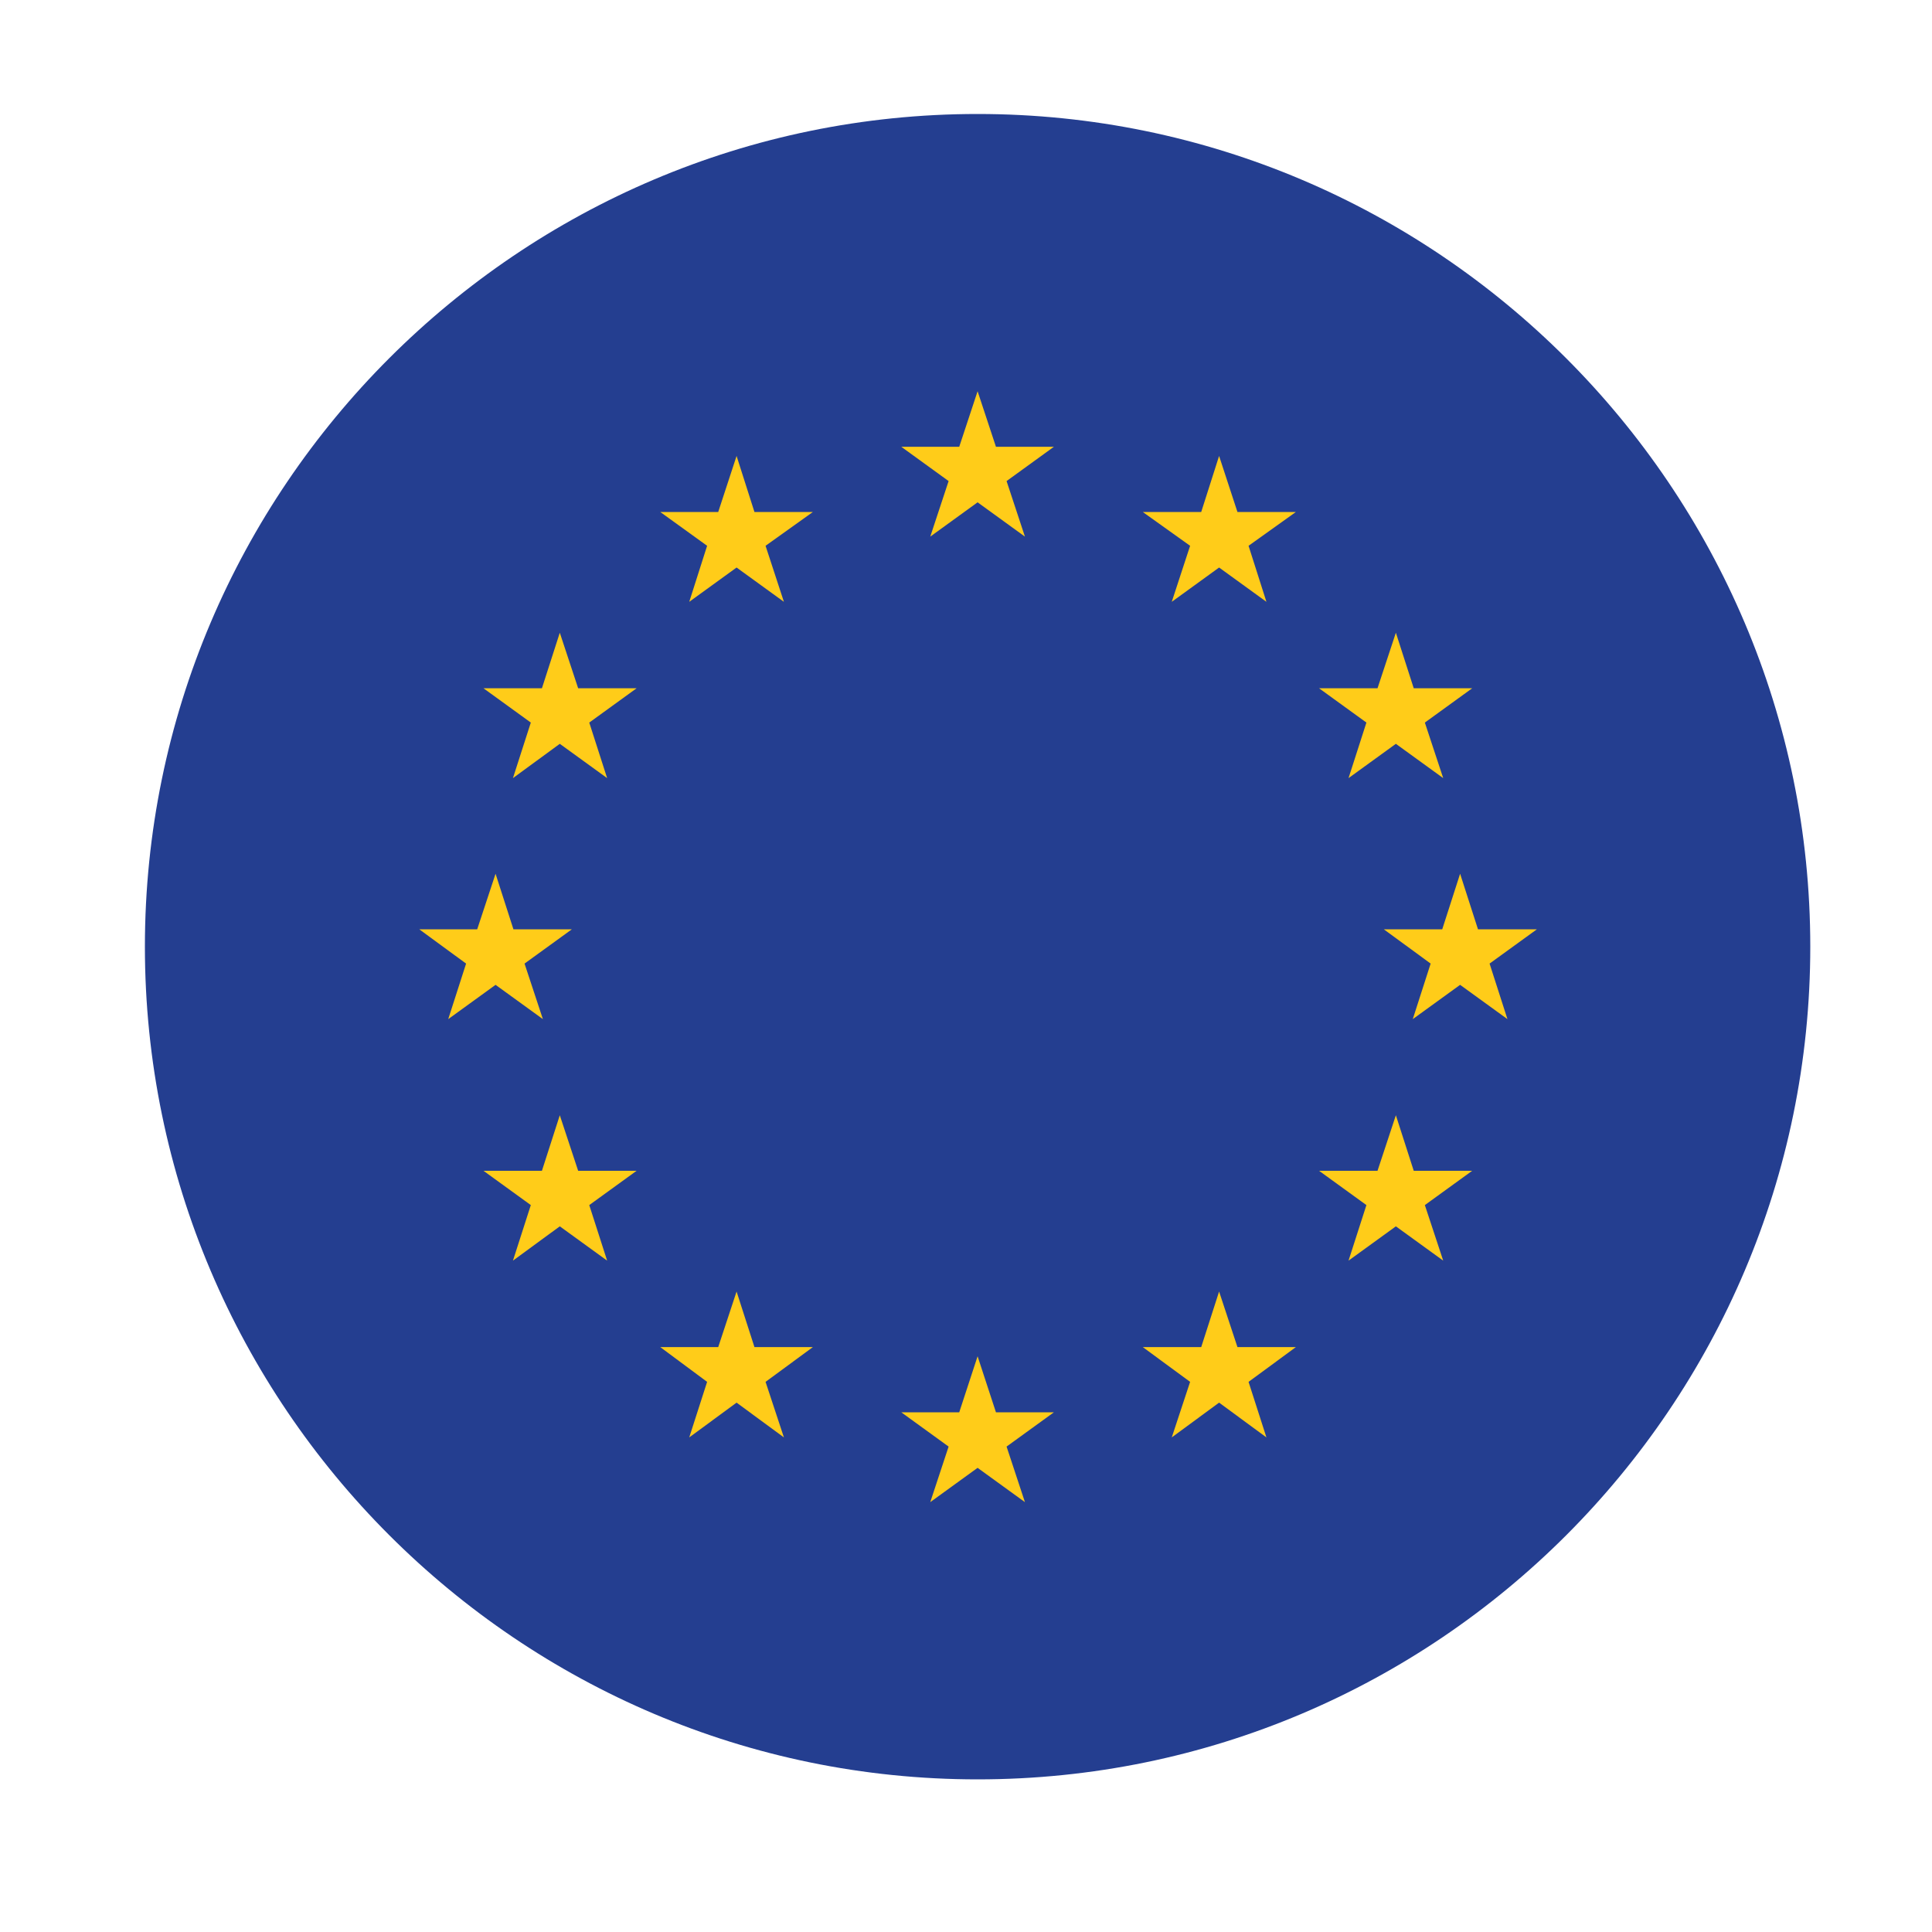 <?xml version="1.0" encoding="UTF-8"?>
<svg xmlns="http://www.w3.org/2000/svg" id="Layer_1" data-name="Layer 1" version="1.1" viewBox="0 0 400 400">
  <defs>
    <style>
      .cls-1 {
        fill: #ffcc19;
      }

      .cls-1, .cls-2 {
        stroke-width: 0px;
      }

      .cls-2 {
        fill: #243e90;
      }
    </style>
  </defs>
  <path class="cls-2" d="M202.4,368.4c-95,0-172.4-77.4-172.4-172.4S107.4,23.6,202.4,23.6s172.4,77.3,172.4,172.4-77.3,172.4-172.4,172.4Z"></path>
  <g>
    <g>
      <g>
        <polygon class="cls-1" points="152.5 267.4 156.2 278.9 168.3 278.9 158.5 286.1 162.3 297.6 152.5 290.4 142.7 297.6 146.4 286.1 136.7 278.9 148.7 278.9 152.5 267.4"></polygon>
        <polygon class="cls-1" points="252.4 267.4 256.2 278.9 268.3 278.9 258.5 286.1 262.2 297.6 252.4 290.4 242.6 297.6 246.4 286.1 236.6 278.9 248.7 278.9 252.4 267.4"></polygon>
      </g>
      <g>
        <polygon class="cls-1" points="152.5 94.4 156.2 106 168.3 106 158.5 113 162.3 124.6 152.5 117.5 142.7 124.6 146.4 113 136.7 106 148.7 106 152.5 94.4"></polygon>
        <polygon class="cls-1" points="252.4 94.4 256.2 106 268.3 106 258.5 113 262.2 124.6 252.4 117.5 242.6 124.6 246.4 113 236.6 106 248.7 106 252.4 94.4"></polygon>
      </g>
    </g>
    <g>
      <g>
        <polygon class="cls-1" points="289 131 292.7 142.5 304.8 142.5 295 149.6 298.8 161.1 289 154 279.2 161.1 282.9 149.6 273.1 142.5 285.2 142.5 289 131"></polygon>
        <polygon class="cls-1" points="115.9 131 119.7 142.5 131.8 142.5 122 149.6 125.7 161.1 115.9 154 106.2 161.1 109.9 149.6 100.1 142.5 112.2 142.5 115.9 131"></polygon>
      </g>
      <g>
        <polygon class="cls-1" points="289 230.9 292.7 242.4 304.8 242.4 295 249.5 298.8 261 289 253.9 279.2 261 282.9 249.5 273.1 242.4 285.2 242.4 289 230.9"></polygon>
        <polygon class="cls-1" points="115.9 230.9 119.7 242.4 131.8 242.4 122 249.5 125.7 261 115.9 253.9 106.2 261 109.9 249.5 100.1 242.4 112.2 242.4 115.9 230.9"></polygon>
      </g>
    </g>
    <g>
      <g>
        <polygon class="cls-1" points="202.4 81 206.2 92.5 218.2 92.5 208.4 99.6 212.2 111.1 202.4 104 192.6 111.1 196.4 99.6 186.6 92.5 198.6 92.5 202.4 81"></polygon>
        <polygon class="cls-1" points="202.4 280.8 206.2 292.4 218.2 292.4 208.4 299.5 212.2 311 202.4 303.9 192.6 311 196.4 299.5 186.6 292.4 198.6 292.4 202.4 280.8"></polygon>
      </g>
      <g>
        <polygon class="cls-1" points="302.3 180.9 306 192.4 318.2 192.4 308.4 199.5 312.1 211 302.3 203.9 292.5 211 296.2 199.5 286.5 192.4 298.6 192.4 302.3 180.9"></polygon>
        <polygon class="cls-1" points="102.6 180.9 106.3 192.4 118.4 192.4 108.6 199.5 112.4 211 102.6 203.9 92.8 211 96.5 199.5 86.8 192.4 98.8 192.4 102.6 180.9"></polygon>
      </g>
    </g>
  </g>
</svg>
